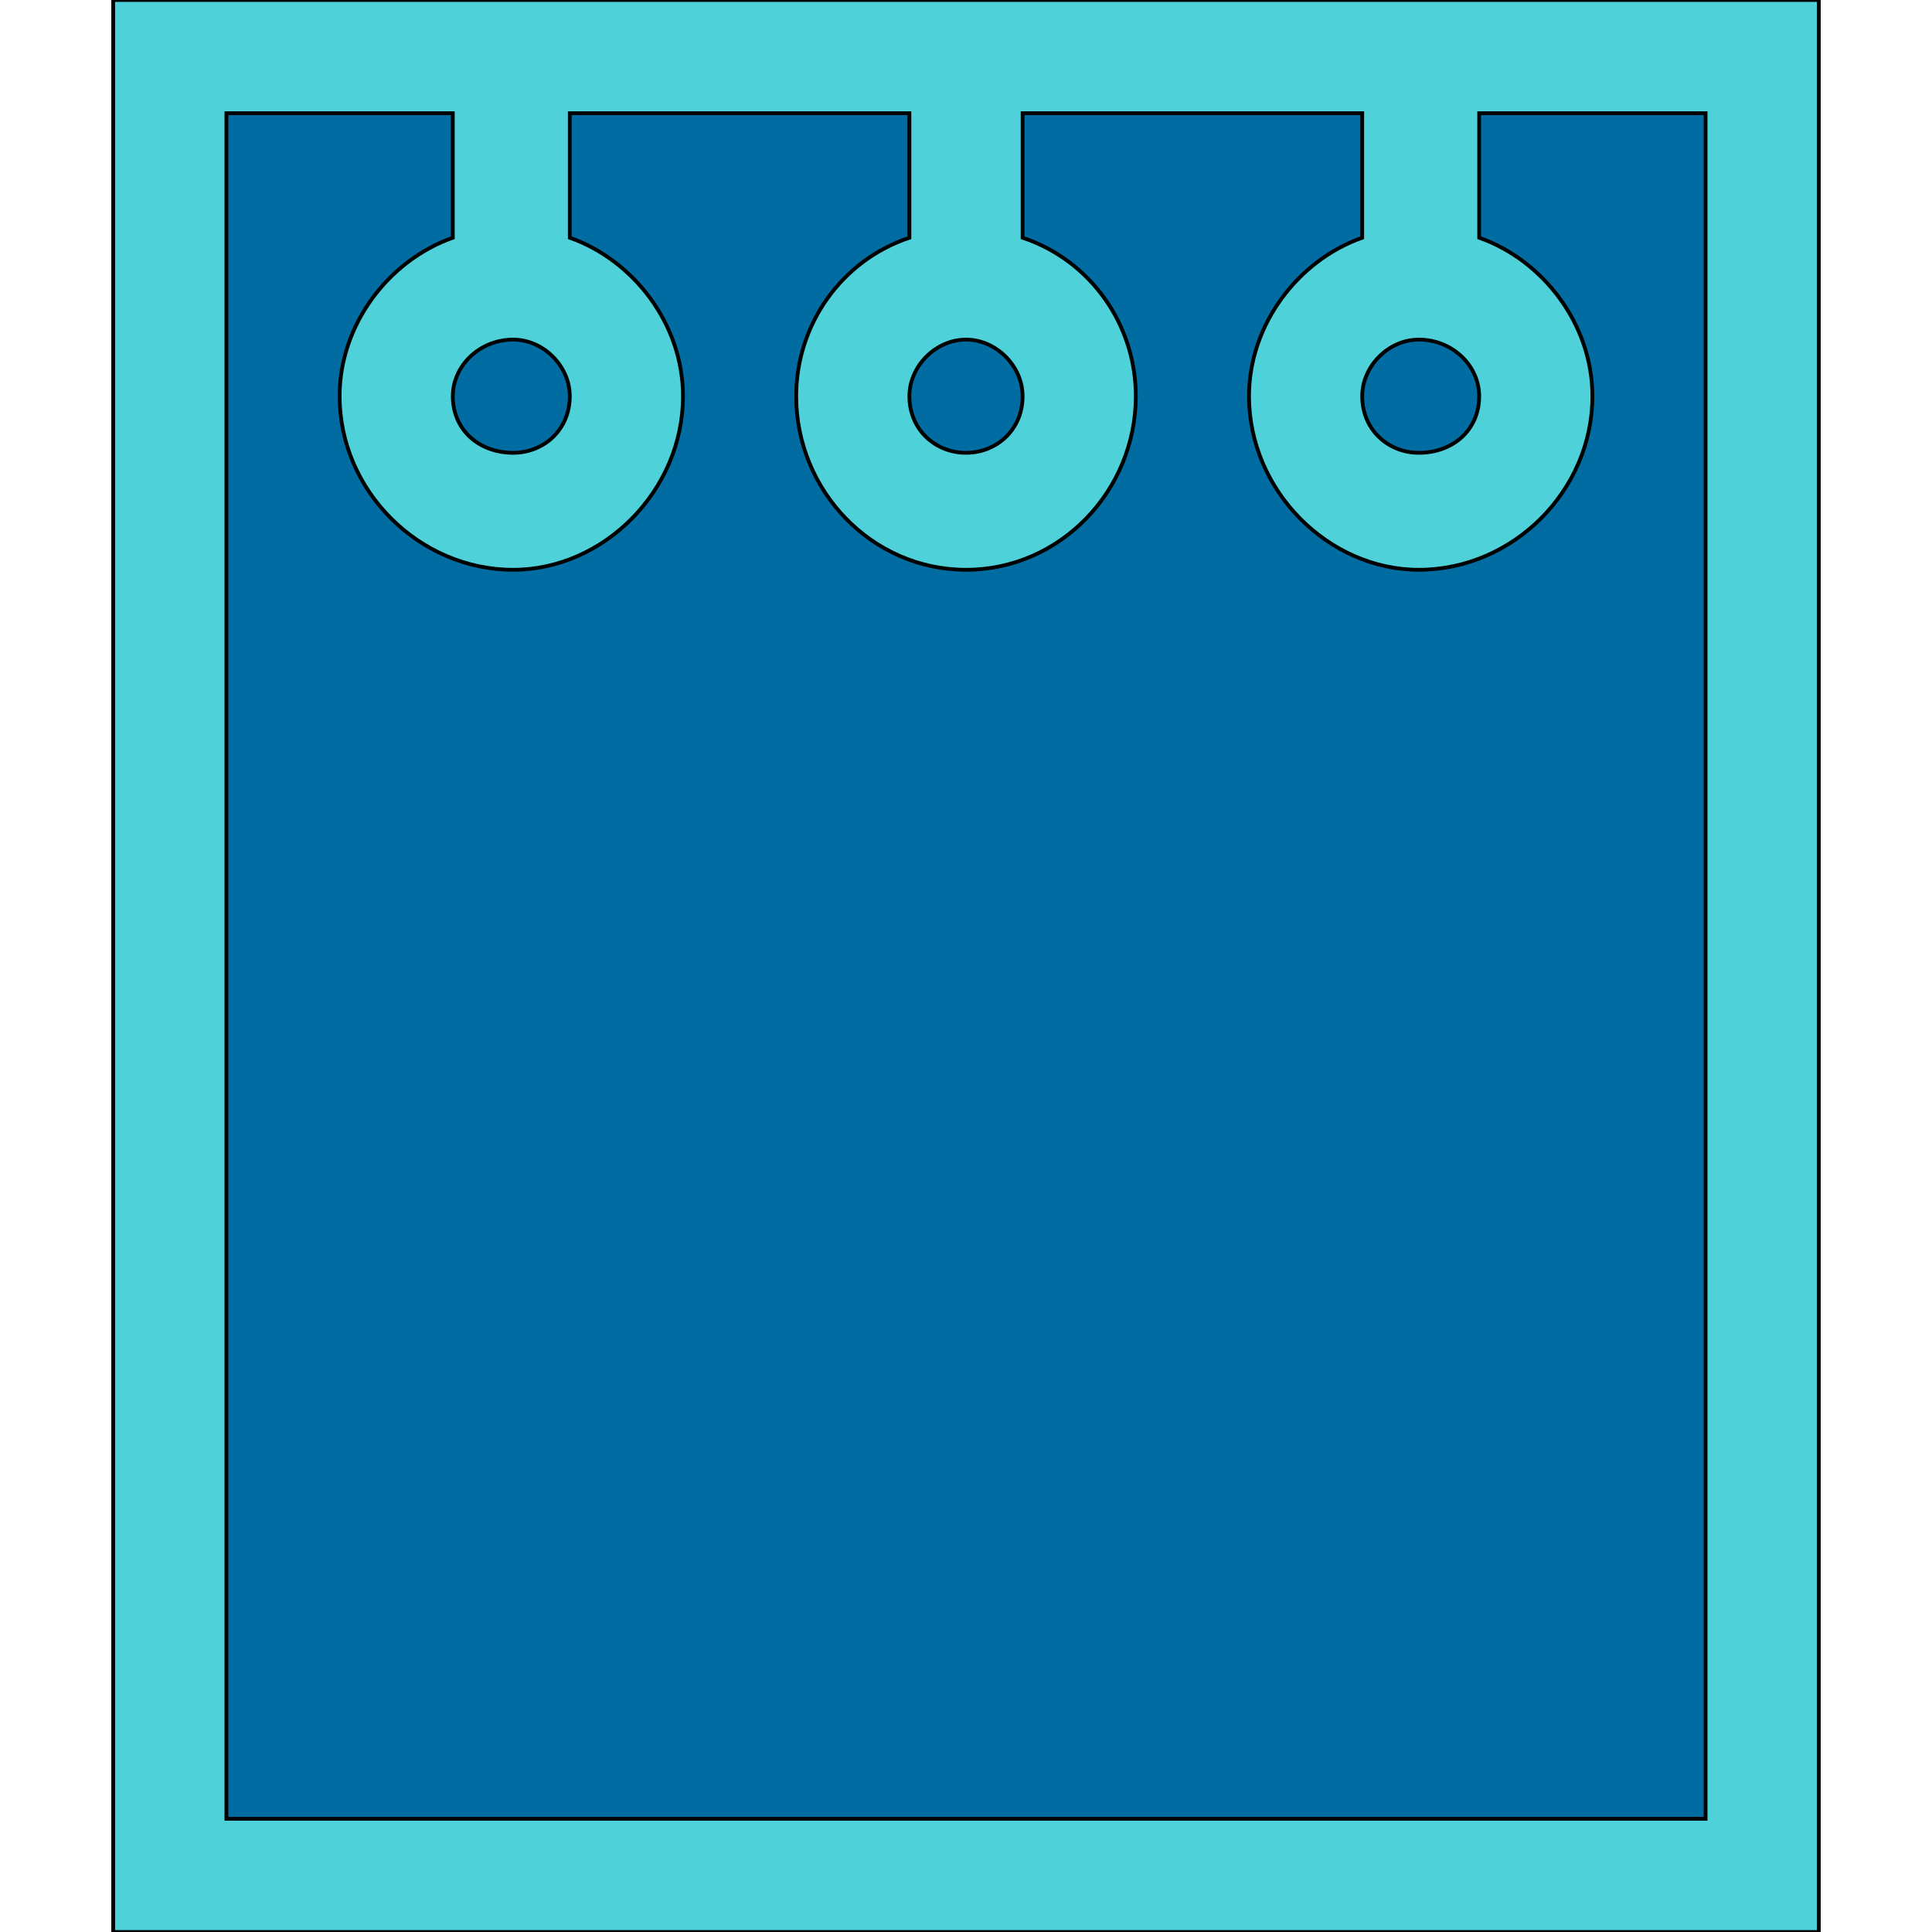 <svg id="th_the_notepad" width="100%" height="100%" xmlns="http://www.w3.org/2000/svg" version="1.1" xmlns:xlink="http://www.w3.org/1999/xlink" xmlns:svgjs="http://svgjs.com/svgjs" preserveAspectRatio="xMidYMin slice" data-uid="the_notepad" data-keyword="the_notepad" viewBox="0 0 512 512" data-colors="[&quot;#4fa1d9&quot;,&quot;#4fa1d9&quot;,&quot;#006ca2&quot;,&quot;#75d6ff&quot;,&quot;#4fd1d9&quot;,&quot;#75d6ff&quot;]"><defs id="SvgjsDefs55876" fill="#4fd1d9"></defs><path id="th_the_notepad_0" d="M30 0L30 512L482 512L482 0Z " fill-rule="evenodd" fill="#4fd1d9" stroke-width="1" stroke="#000000"></path><path id="th_the_notepad_1" d="M452 482L60 482L60 30L120 30L120 63C103 69 90 86 90 105C90 130 111 151 136 151C160 151 181 130 181 105C181 86 168 69 151 63L151 30L241 30L241 63C223 69 211 86 211 105C211 130 231 151 256 151C281 151 301 130 301 105C301 86 289 69 271 63L271 30L361 30L361 63C344 69 331 86 331 105C331 130 352 151 376 151C401 151 422 130 422 105C422 86 409 69 392 63L392 30L452 30Z " fill-rule="evenodd" fill="#006ca2" stroke-width="1" stroke="#000000"></path><path id="th_the_notepad_2" d="M151 105C151 114 144 120 136 120C127 120 120 114 120 105C120 97 127 90 136 90C144 90 151 97 151 105Z " fill-rule="evenodd" fill="#006ca2" stroke-width="1" stroke="#000000"></path><path id="th_the_notepad_3" d="M271 105C271 114 264 120 256 120C248 120 241 114 241 105C241 97 248 90 256 90C264 90 271 97 271 105Z " fill-rule="evenodd" fill="#006ca2" stroke-width="1" stroke="#000000"></path><path id="th_the_notepad_4" d="M392 105C392 114 385 120 376 120C368 120 361 114 361 105C361 97 368 90 376 90C385 90 392 97 392 105Z " fill-rule="evenodd" fill="#006ca2" stroke-width="1" stroke="#000000"></path></svg>